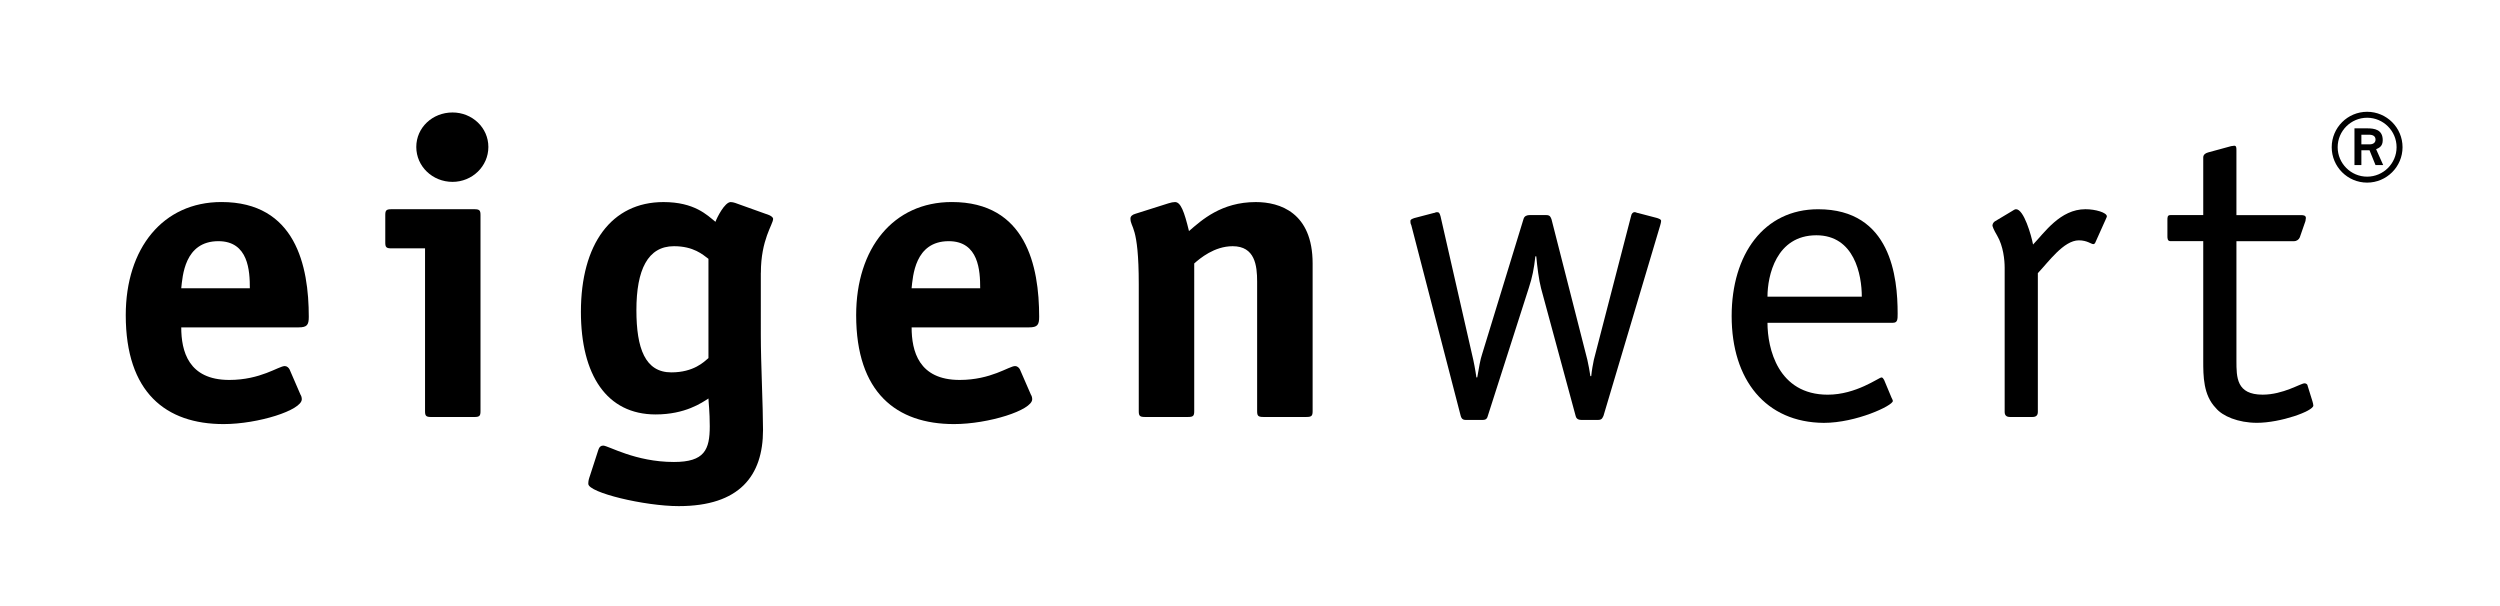 <?xml version="1.0" encoding="utf-8"?>
<!-- Generator: Adobe Illustrator 25.1.0, SVG Export Plug-In . SVG Version: 6.00 Build 0)  -->
<svg version="1.1" id="Ebene_1" xmlns="http://www.w3.org/2000/svg" xmlns:xlink="http://www.w3.org/1999/xlink" x="0px" y="0px"
	 viewBox="0 0 839.33 203.52" style="enable-background:new 0 0 839.33 203.52;" xml:space="preserve">
<g>
	<path d="M792.79,48.46v-3.23h2.58c1.39,0,2.17,0.55,2.17,1.64c0,1.09-0.88,1.59-1.96,1.59H792.79z M797.74,50.1
		c0.83-0.4,2.22-0.85,2.22-3.03c0-3.58-2.78-3.98-5.21-3.98h-4.28v12.32h2.32v-4.97h2.73l2.01,4.97h2.58L797.74,50.1z"/>
	<path d="M60.85,96.78c0.44-3.95,1.03-15.81,12.47-15.81c10.12,0,10.56,10.03,10.56,15.81H60.85z M97.22,124.03
		c-0.29-0.56-0.88-1.13-1.61-1.13c-2.06,0-8.07,4.66-18.63,4.66c-13.78,0-16.13-9.74-16.13-17.65h39.45c2.79,0,3.37-0.84,3.37-3.53
		c0-17.08-4.4-38.55-29.33-38.55c-19.66,0-32.12,15.53-32.12,37.98c0,25.98,13.49,36.57,32.85,36.57c11.58,0,26.25-4.66,26.25-8.33
		c0-0.57-0.15-1.13-0.44-1.56L97.22,124.03z"/>
	<path d="M163.96,49.34c0-6.49-5.43-11.58-12.03-11.58c-6.75,0-12.17,5.09-12.17,11.58c0,6.5,5.42,11.72,12.17,11.72
		C158.53,61.06,163.96,55.84,163.96,49.34 M161.32,72.22c0-1.55-0.29-1.98-2.05-1.98H131.4c-1.76,0-2.05,0.43-2.05,1.98v9.18
		c0,1.56,0.29,1.98,2.05,1.98h11.3v54.64c0,1.55,0.29,1.98,2.05,1.98h14.52c1.76,0,2.05-0.43,2.05-1.98V72.22z"/>
	<path d="M237.85,120.22c-1.47,1.27-4.98,4.8-12.46,4.8c-8.8,0-11.73-8.05-11.73-20.9c0-13.56,3.82-21.46,12.61-21.46
		c6.6,0,9.68,2.82,11.58,4.24V120.22z M255.45,91.56c0-11.15,4.11-16.24,4.11-18.07c0-0.56-0.74-0.99-1.32-1.27l-11.44-4.1
		c-0.44-0.14-1.02-0.28-1.47-0.28c-2.05,0-4.69,5.36-5.13,6.63c-2.79-2.26-7.04-6.63-17.46-6.63c-17.45,0-27.71,14.12-27.71,36.85
		c0,21.18,8.65,34.45,25.08,34.45c9.97,0,15.55-3.95,17.74-5.36c0,0.99,0.44,4.37,0.44,9.31c0,7.91-1.76,12.01-12.03,12.01
		c-13.05,0-22-5.5-23.76-5.5c-0.73,0-1.32,0.42-1.61,1.41l-2.79,8.61c-0.44,1.27-0.59,1.83-0.59,2.82c0,2.96,18.92,7.48,30.36,7.48
		c20.39,0,28.3-10.17,28.3-25.56c0-7.91-0.74-22.45-0.74-31.77V91.56z"/>
	<path d="M306.05,96.78c0.44-3.95,1.03-15.81,12.47-15.81c10.12,0,10.56,10.03,10.56,15.81H306.05z M342.42,124.03
		c-0.29-0.56-0.88-1.13-1.61-1.13c-2.05,0-8.06,4.66-18.62,4.66c-13.78,0-16.13-9.74-16.13-17.65h39.45c2.79,0,3.37-0.84,3.37-3.53
		c0-17.08-4.4-38.55-29.33-38.55c-19.65,0-32.11,15.53-32.11,37.98c0,25.98,13.49,36.57,32.85,36.57c11.58,0,26.25-4.66,26.25-8.33
		c0-0.57-0.15-1.13-0.44-1.56L342.42,124.03z"/>
	<path d="M440.69,88.45c0-17.08-11-20.61-19.07-20.61c-11.59,0-18.19,6.07-22.44,9.74c-1.61-6.64-2.79-9.74-4.69-9.74
		c-0.59,0-1.32,0.14-2.2,0.42l-11.15,3.53c-1.02,0.29-1.61,0.85-1.61,1.56c0,3.25,2.79,2.12,2.79,22.02v42.64
		c0,1.55,0.29,1.98,2.05,1.98h14.52c1.76,0,2.05-0.43,2.05-1.98V88.45c1.91-1.69,6.75-5.79,12.91-5.79c7.48,0,8.21,6.5,8.21,11.86
		v43.49c0,1.55,0.29,1.98,2.06,1.98h14.51c1.76,0,2.06-0.43,2.06-1.98V88.45z"/>
	<path d="M557.4,75.6c0.14-0.56,0.29-0.99,0.29-1.41c0-0.56-0.59-0.71-1.32-0.99l-6.45-1.69c-0.44,0-0.59-0.29-1.17-0.29
		c-0.44,0-1.03,0.43-1.17,1.41l-12.47,48.15c-0.29,1.27-0.73,3.82-0.88,5.51h-0.29c-0.29-1.84-0.59-3.68-1.02-5.51l-12.03-47.16
		c-0.29-0.7-0.44-1.41-1.75-1.41h-5.58c-0.88,0-1.76,0.28-2.05,1.27l-13.93,45.47c-0.59,1.69-1.03,4.37-1.62,7.76h-0.29
		c-0.3-2.26-0.88-5.37-1.47-7.76l-10.56-46.31c-0.3-0.99-0.44-1.41-1.17-1.41c-0.59,0-0.74,0.29-1.18,0.29l-6.45,1.69
		c-0.73,0.28-1.32,0.43-1.32,0.99c0,0.42,0,0.85,0.3,1.41l16.57,63.96c0.14,0.56,0.44,1.41,1.61,1.41h5.87
		c1.18,0,1.47-0.7,1.61-1.27l13.79-43.06c1.17-3.53,1.75-6.5,2.2-10.59h0.3c0.29,3.25,0.87,7.91,1.61,10.73l11.59,42.78
		c0.14,0.56,0.44,1.41,1.91,1.41h5.71c1.32,0,1.47-0.85,1.76-1.41L557.4,75.6z"/>
	<path d="M632.56,127.56c-0.3-0.42-0.44-0.84-0.88-0.84c-0.88,0-8.5,5.79-18.04,5.79c-16.72,0-20.24-15.53-20.24-24.14h42.09
		c1.61,0,1.61-1.13,1.61-3.11c0-12.14-2.2-35.01-26.69-35.01c-18.19,0-29.04,15.11-29.04,35.86c0,21.46,11.44,35.72,30.94,35.86
		c10.85,0,23.17-5.79,23.17-7.34c0-0.42-0.29-0.7-0.44-1.13L632.56,127.56z M593.4,99.61c0-7.06,2.93-20.62,16.42-20.62
		c12.76,0,15.25,13.27,15.25,20.62H593.4z"/>
	<path d="M684.17,91.7c3.52-3.67,8.65-11.01,13.78-11.01c2.79,0,4.11,1.27,4.84,1.27c0.59,0,0.74-0.71,0.88-0.99l3.23-7.2
		c0.14-0.43,0.44-0.85,0.44-1.13c0-1.27-3.82-2.4-7.19-2.4c-8.5,0-13.78,7.91-17.59,11.86c-0.59-3.11-3.08-11.86-5.72-11.86
		c-0.29,0-0.88,0.28-1.47,0.71l-5.43,3.25c-0.29,0.14-0.88,0.56-1.02,1.41c0,0.43,0.44,1.56,1.61,3.53c2.06,3.53,2.5,8.19,2.5,10.73
		v48.43c0,1.13,0.59,1.69,1.76,1.69h7.62c1.17,0,1.76-0.56,1.76-1.69V91.7z"/>
	<path d="M774.75,129.54c0-0.43-0.44-0.85-1.03-0.85c-1.32,0-7.18,3.81-14.08,3.81c-8.8,0-8.8-5.79-8.8-11.43v-40.1h19.36
		c0.88,0,1.61-0.56,1.91-1.27l1.91-5.5c0-0.43,0.14-0.71,0.14-0.99c0-0.85-0.73-0.99-1.61-0.99h-21.71V50.47
		c0-0.85,0-1.55-0.74-1.55c-0.29,0-0.58,0.14-1.02,0.14l-7.77,2.12c-1.03,0.28-1.61,0.85-1.61,1.69v19.34h-11
		c-1.03,0-1.03,0.7-1.03,1.69v5.37c0,0.7,0,1.69,1.03,1.69h11v40.1c0,5.22,0,11.58,4.25,15.95c2.2,2.69,7.48,4.94,13.79,4.94
		c7.92,0,18.92-3.95,18.92-5.79c0-0.42-0.14-0.85-0.29-1.41L774.75,129.54z"/>
</g>
<g>
	<path d="M794.72,61.31c-6.56,0-11.89-5.33-11.89-11.89s5.33-11.89,11.89-11.89s11.89,5.33,11.89,11.89S801.27,61.31,794.72,61.31z
		 M794.72,39.53c-5.45,0-9.89,4.44-9.89,9.89s4.44,9.89,9.89,9.89s9.89-4.44,9.89-9.89S800.17,39.53,794.72,39.53z"/>
</g>
</svg>
